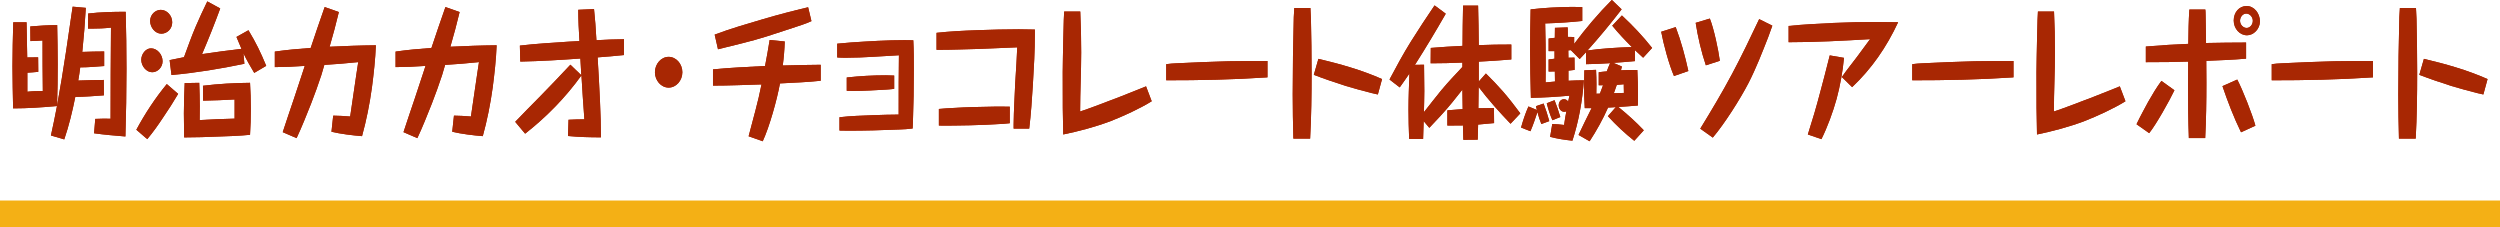 <?xml version="1.0" encoding="UTF-8"?>
<svg id="_レイヤー_2" data-name="レイヤー 2" xmlns="http://www.w3.org/2000/svg" viewBox="0 0 375.53 34.12">
  <defs>
    <style>
      .cls-1 {
        fill: none;
        stroke: #f4b015;
        stroke-miterlimit: 10;
        stroke-width: 4px;
      }

      .cls-2 {
        fill: #a82703;
      }
    </style>
  </defs>
  <g id="_レイヤー_" data-name="&amp;lt;レイヤー&amp;gt;">
    <g id="report_title_pc">
      <g>
        <g>
          <path class="cls-2" d="M15.65,7.72v2.2c-1.21.09-2.4.2-3.6.2-.08.66-.18,1.32-.3,1.98,1.29-.04,2.58-.09,3.84-.09l.02,2.31c-1.43.11-2.85.22-4.3.24-.44,2.18-.95,4.31-1.66,6.38l-2-.59c.32-1.45.63-2.93.91-4.42-2.2.2-4.4.35-6.59.35-.04-2.09-.1-4.2-.1-6.31s.06-4.4.12-6.62h2c.04,1.76.08,3.52.1,5.28.55,0,1.09-.02,1.64-.02l.02,2.18c-.55.07-1.11.09-1.64.13v2.86c.77-.09,1.54-.11,2.32-.11-.04-2.53-.04-5.06-.04-7.59-.61.04-1.21.09-1.82.09l-.02-2.2c1.35-.11,2.69-.2,4.04-.2.04,1.94.08,3.89.08,5.85,0,2.07-.02,4.16-.1,6.25.5-2.71.93-5.41,1.35-8.14.34-2.24.67-4.49.99-6.73l1.98.18c-.12,2.22-.3,4.42-.53,6.62,1.11-.04,2.2-.07,3.31-.07ZM18.88,1.78c.08,2.86.12,5.72.12,8.58,0,3.39-.06,6.75-.16,10.14-1.58-.13-3.15-.26-4.71-.48l.18-2.16c.46-.02.89-.04,1.35-.04.32,0,.63,0,.95.02,0-4.55.02-9.11.06-13.69-.97.11-1.96.15-2.95.15h-.5l.02-2.27c1.88-.22,3.76-.26,5.64-.26Z"/>
          <path class="cls-2" d="M15.65,7.72v2.2c-1.21.09-2.4.2-3.6.2-.08.66-.18,1.32-.3,1.98,1.29-.04,2.58-.09,3.84-.09l.02,2.31c-1.43.11-2.85.22-4.3.24-.44,2.18-.95,4.31-1.66,6.38l-2-.59c.32-1.45.63-2.93.91-4.42-2.2.2-4.4.35-6.59.35-.04-2.09-.1-4.2-.1-6.31s.06-4.4.12-6.62h2c.04,1.76.08,3.52.1,5.28.55,0,1.09-.02,1.64-.02l.02,2.18c-.55.07-1.11.09-1.64.13v2.86c.77-.09,1.54-.11,2.32-.11-.04-2.53-.04-5.06-.04-7.59-.61.04-1.21.09-1.82.09l-.02-2.2c1.35-.11,2.69-.2,4.04-.2.04,1.94.08,3.89.08,5.85,0,2.07-.02,4.16-.1,6.25.5-2.71.93-5.41,1.35-8.14.34-2.24.67-4.49.99-6.73l1.98.18c-.12,2.22-.3,4.42-.53,6.62,1.11-.04,2.2-.07,3.31-.07ZM18.88,1.78c.08,2.86.12,5.72.12,8.58,0,3.39-.06,6.75-.16,10.14-1.58-.13-3.15-.26-4.71-.48l.18-2.16c.46-.02.89-.04,1.35-.04.32,0,.63,0,.95.02,0-4.55.02-9.11.06-13.69-.97.11-1.96.15-2.95.15h-.5l.02-2.27c1.88-.22,3.76-.26,5.64-.26Z"/>
        </g>
        <g>
          <path class="cls-2" d="M25.06,12.63l1.7,1.47c-.71,1.21-1.46,2.38-2.24,3.52-.75,1.14-1.53,2.24-2.4,3.28l-1.64-1.41c1.31-2.44,2.85-4.77,4.58-6.87ZM24.42,9.2c0,.92-.75,1.65-1.56,1.65-.87,0-1.64-.92-1.64-1.87,0-.86.67-1.72,1.46-1.72.93,0,1.74.92,1.74,1.94ZM25.87,3.34c0,1.01-.77,1.72-1.64,1.72-.93,0-1.68-.95-1.68-1.91s.79-1.67,1.6-1.67c.91,0,1.72.84,1.72,1.87ZM36.27,7.33c-.26-.59-.51-1.19-.75-1.78l1.8-1.01c1.17,1.96,1.78,3.21,2.67,5.35l-1.8,1.06c-.57-.97-1.15-1.94-1.62-2.95l.14,1.58c-3.62.75-7.29,1.36-10.95,1.69l-.28-2.24c.73-.15,1.45-.29,2.16-.44.57-1.54,1.11-3.08,1.76-4.6.55-1.28,1.13-2.53,1.74-3.78l1.94,1.06c-.85,2.31-1.76,4.6-2.73,6.86,1.98-.31,3.94-.55,5.92-.79ZM29.93,12.43c.04,1.19.08,2.38.08,3.56,0,.68,0,1.36-.02,2.05,1.76-.11,3.51-.18,5.25-.22v-2.88c-1.58.09-3.15.15-4.73.18l-.02-2.24c2.36-.29,4.71-.42,7.07-.44.08,1.3.12,2.6.12,3.92s-.04,2.6-.12,3.89c-1.58.15-3.17.22-4.75.26-1.7.07-3.43.13-5.15.13-.02-1.21-.04-2.42-.04-3.63,0-1.52.06-3.04.12-4.53l2.2-.04Z"/>
          <path class="cls-2" d="M25.06,12.63l1.7,1.47c-.71,1.21-1.46,2.38-2.24,3.52-.75,1.14-1.53,2.24-2.4,3.28l-1.64-1.41c1.31-2.44,2.85-4.77,4.58-6.87ZM24.42,9.2c0,.92-.75,1.65-1.56,1.65-.87,0-1.64-.92-1.64-1.87,0-.86.67-1.72,1.46-1.72.93,0,1.74.92,1.74,1.94ZM25.87,3.34c0,1.01-.77,1.72-1.64,1.72-.93,0-1.68-.95-1.68-1.91s.79-1.67,1.6-1.67c.91,0,1.72.84,1.72,1.87ZM36.27,7.33c-.26-.59-.51-1.19-.75-1.78l1.8-1.01c1.17,1.96,1.78,3.21,2.67,5.35l-1.8,1.06c-.57-.97-1.15-1.94-1.62-2.95l.14,1.58c-3.62.75-7.29,1.36-10.95,1.69l-.28-2.24c.73-.15,1.45-.29,2.16-.44.57-1.54,1.11-3.08,1.76-4.6.55-1.28,1.13-2.53,1.74-3.78l1.94,1.06c-.85,2.31-1.76,4.6-2.73,6.86,1.98-.31,3.94-.55,5.92-.79ZM29.93,12.43c.04,1.19.08,2.38.08,3.56,0,.68,0,1.36-.02,2.05,1.76-.11,3.51-.18,5.25-.22v-2.88c-1.58.09-3.15.15-4.73.18l-.02-2.24c2.36-.29,4.71-.42,7.07-.44.08,1.3.12,2.6.12,3.92s-.04,2.6-.12,3.89c-1.58.15-3.17.22-4.75.26-1.7.07-3.43.13-5.15.13-.02-1.21-.04-2.42-.04-3.63,0-1.52.06-3.04.12-4.53l2.2-.04Z"/>
        </g>
        <g>
          <path class="cls-2" d="M48.78,1.06l2.12.75c-.42,1.76-.89,3.5-1.39,5.21,2.32-.11,4.63-.2,6.95-.22-.08,2.13-.32,4.25-.59,6.34-.34,2.46-.83,4.93-1.49,7.31-1.41-.11-3.21-.33-4.59-.66l.26-2.42c.85,0,1.7.07,2.55.13.32-2.11.61-4.22.93-6.34.1-.62.2-1.21.28-1.83-1.68.18-3.39.31-5.09.42-.16.51-.3,1.03-.46,1.56-.44,1.36-.99,2.84-1.53,4.25-.69,1.74-1.39,3.5-2.18,5.19l-2.08-.9c.55-1.72,1.15-3.41,1.72-5.13.46-1.39.77-2.35,1.23-3.72.16-.48.3-.88.36-1.1-1.43.11-3.23.18-4.5.18v-2.33c1.8-.26,3.58-.42,5.39-.55.71-2.11,1.35-4.03,2.1-6.14Z"/>
          <path class="cls-2" d="M48.78,1.06l2.12.75c-.42,1.76-.89,3.5-1.39,5.21,2.32-.11,4.63-.2,6.95-.22-.08,2.13-.32,4.25-.59,6.34-.34,2.46-.83,4.93-1.49,7.31-1.41-.11-3.21-.33-4.59-.66l.26-2.42c.85,0,1.7.07,2.55.13.32-2.11.61-4.22.93-6.34.1-.62.2-1.21.28-1.83-1.68.18-3.39.31-5.09.42-.16.51-.3,1.03-.46,1.56-.44,1.36-.99,2.84-1.53,4.25-.69,1.74-1.39,3.5-2.18,5.19l-2.08-.9c.55-1.72,1.15-3.41,1.72-5.13.46-1.39.77-2.35,1.23-3.72.16-.48.3-.88.36-1.1-1.43.11-3.23.18-4.5.18v-2.33c1.8-.26,3.58-.42,5.39-.55.71-2.11,1.35-4.03,2.1-6.14Z"/>
        </g>
        <g>
          <path class="cls-2" d="M66.92,1.06l2.12.75c-.42,1.76-.89,3.5-1.39,5.21,2.32-.11,4.63-.2,6.95-.22-.08,2.13-.32,4.25-.59,6.34-.34,2.46-.83,4.93-1.49,7.31-1.41-.11-3.21-.33-4.59-.66l.26-2.42c.85,0,1.7.07,2.55.13.32-2.11.61-4.22.93-6.34.1-.62.2-1.21.28-1.83-1.68.18-3.39.31-5.09.42-.16.51-.3,1.03-.46,1.56-.44,1.36-.99,2.84-1.53,4.25-.69,1.74-1.39,3.5-2.18,5.19l-2.08-.9c.55-1.72,1.15-3.41,1.72-5.13.46-1.39.77-2.35,1.23-3.72.16-.48.3-.88.36-1.1-1.43.11-3.23.18-4.5.18v-2.33c1.8-.26,3.58-.42,5.39-.55.71-2.11,1.35-4.03,2.1-6.14Z"/>
          <path class="cls-2" d="M66.92,1.06l2.12.75c-.42,1.76-.89,3.5-1.39,5.21,2.32-.11,4.63-.2,6.95-.22-.08,2.13-.32,4.25-.59,6.34-.34,2.46-.83,4.93-1.49,7.31-1.41-.11-3.21-.33-4.59-.66l.26-2.42c.85,0,1.7.07,2.55.13.32-2.11.61-4.22.93-6.34.1-.62.2-1.21.28-1.83-1.68.18-3.39.31-5.09.42-.16.51-.3,1.03-.46,1.56-.44,1.36-.99,2.84-1.53,4.25-.69,1.74-1.39,3.5-2.18,5.19l-2.08-.9c.55-1.72,1.15-3.41,1.72-5.13.46-1.39.77-2.35,1.23-3.72.16-.48.3-.88.36-1.1-1.43.11-3.23.18-4.5.18v-2.33c1.8-.26,3.58-.42,5.39-.55.71-2.11,1.35-4.03,2.1-6.14Z"/>
        </g>
        <g>
          <path class="cls-2" d="M86.87,1.47l2.36-.11c.16,1.52.26,2.82.34,4.33l.02.35c1.39-.09,2.77-.13,4.14-.15v2.38c-1.31.15-2.63.24-3.96.35.14,2.22.26,4.47.36,6.71.08,1.76.14,3.52.14,5.3-1.64,0-3.31-.04-4.95-.2l.08-2.44c.79-.04,1.58-.07,2.38-.07-.16-2.2-.32-4.4-.44-6.6-2.42,3.37-5.31,6.29-8.46,8.76l-1.49-1.78c1.19-1.25,2.4-2.46,3.62-3.7,1.56-1.61,3.15-3.23,4.67-4.88l1.64,1.58c-.06-.84-.1-1.67-.14-2.51-3.01.22-6.02.4-9.03.46l-.06-2.4c2.42-.29,4.85-.42,7.29-.59.55-.04,1.11-.07,1.66-.09-.1-1.56-.18-3.15-.18-4.71Z"/>
          <path class="cls-2" d="M86.87,1.47l2.36-.11c.16,1.52.26,2.82.34,4.33l.02.35c1.39-.09,2.77-.13,4.14-.15v2.38c-1.31.15-2.63.24-3.96.35.14,2.22.26,4.47.36,6.71.08,1.76.14,3.52.14,5.3-1.64,0-3.31-.04-4.95-.2l.08-2.44c.79-.04,1.58-.07,2.38-.07-.16-2.2-.32-4.4-.44-6.6-2.42,3.37-5.31,6.29-8.46,8.76l-1.49-1.78c1.19-1.25,2.4-2.46,3.62-3.7,1.56-1.61,3.15-3.23,4.67-4.88l1.64,1.58c-.06-.84-.1-1.67-.14-2.51-3.01.22-6.02.4-9.03.46l-.06-2.4c2.42-.29,4.85-.42,7.29-.59.55-.04,1.11-.07,1.66-.09-.1-1.56-.18-3.15-.18-4.71Z"/>
        </g>
        <g>
          <path class="cls-2" d="M102.5,10.85c0,1.25-.93,2.31-2.06,2.31s-2.06-1.06-2.06-2.31.93-2.31,2.06-2.31,2.06,1.06,2.06,2.31Z"/>
          <path class="cls-2" d="M102.5,10.85c0,1.25-.93,2.31-2.06,2.31s-2.06-1.06-2.06-2.31.93-2.31,2.06-2.31,2.06,1.06,2.06,2.31Z"/>
        </g>
        <g>
          <path class="cls-2" d="M115.62,6.01l2.26.22c-.04,1.21-.14,2.42-.3,3.61,1.9-.04,3.8-.11,5.7-.11v2.4c-2.02.22-4.08.29-6.12.4-.44,2.44-1.58,6.51-2.59,8.69l-2.12-.75c.67-2.6,1.43-5.17,1.94-7.79-2.44.07-4.87.18-7.29.18v-2.44c2.59-.26,5.21-.37,7.82-.51.26-1.28.47-2.6.69-3.9ZM121.9,3.17c-.48.22-.95.4-1.45.57-1.74.59-3.49,1.14-5.25,1.72-2.42.77-4.89,1.32-7.35,1.94l-.5-2.2c2.38-.9,4.85-1.61,7.29-2.33,2.24-.66,4.5-1.25,6.75-1.78l.5,2.09Z"/>
          <path class="cls-2" d="M115.62,6.01l2.26.22c-.04,1.21-.14,2.42-.3,3.61,1.9-.04,3.8-.11,5.7-.11v2.4c-2.02.22-4.08.29-6.12.4-.44,2.44-1.58,6.51-2.59,8.69l-2.12-.75c.67-2.6,1.43-5.17,1.94-7.79-2.44.07-4.87.18-7.29.18v-2.44c2.59-.26,5.21-.37,7.82-.51.26-1.28.47-2.6.69-3.9ZM121.9,3.17c-.48.22-.95.4-1.45.57-1.74.59-3.49,1.14-5.25,1.72-2.42.77-4.89,1.32-7.35,1.94l-.5-2.2c2.38-.9,4.85-1.61,7.29-2.33,2.24-.66,4.5-1.25,6.75-1.78l.5,2.09Z"/>
        </g>
        <g>
          <path class="cls-2" d="M127.8,6.38c2.69-.18,5.41-.35,8.1-.35.44,0,.85,0,1.29.02.08,1.45.08,2.93.08,4.4,0,2.77-.04,5.24-.14,7.99-.02.44-.04.68-.04.86-.67.09-1.33.13-2,.15-2.55.11-5.13.18-7.68.18-.44,0-.87,0-1.31-.02v-2c1.68-.2,3.37-.24,5.07-.31,1.27-.04,2.56-.09,3.82-.09,0-4,0-5.94.04-8.91-2.61.13-5.25.37-7.88.37-.46,0-.93,0-1.39-.04v-2.07c.67-.07,1.35-.13,2.04-.18ZM133.09,11.31c.42,0,.81.02,1.23.04v2c-.4.04-.81.09-1.23.11-1.62.09-3.27.2-4.91.2-.34,0-.65,0-.99-.02v-2c1.96-.22,3.94-.33,5.9-.33Z"/>
          <path class="cls-2" d="M127.8,6.38c2.69-.18,5.41-.35,8.1-.35.44,0,.85,0,1.29.02.08,1.45.08,2.93.08,4.4,0,2.77-.04,5.24-.14,7.99-.02.44-.04.68-.04.86-.67.09-1.33.13-2,.15-2.55.11-5.13.18-7.68.18-.44,0-.87,0-1.31-.02v-2c1.68-.2,3.37-.24,5.07-.31,1.27-.04,2.56-.09,3.82-.09,0-4,0-5.94.04-8.91-2.61.13-5.25.37-7.88.37-.46,0-.93,0-1.39-.04v-2.07c.67-.07,1.35-.13,2.04-.18ZM133.09,11.31c.42,0,.81.02,1.23.04v2c-.4.04-.81.09-1.23.11-1.62.09-3.27.2-4.91.2-.34,0-.65,0-.99-.02v-2c1.96-.22,3.94-.33,5.9-.33Z"/>
        </g>
        <g>
          <path class="cls-2" d="M146.91,4.53c2.04-.07,4.08-.13,6.12-.13.81,0,1.62.02,2.42.04v.62c0,2.55-.14,5.1-.3,7.66-.14,2.2-.28,4.42-.55,6.6h-2.34v-.66c0-1.06.06-2.13.1-3.19.08-1.98.18-3.96.32-5.94.04-.81.08-1.63.12-2.42-1.92.09-3.84.15-5.76.24-1.94.04-3.88.13-5.82.13h-.54v-2.55c2.02-.22,3.76-.31,6.24-.4ZM142.07,16.28c1.74-.11,3.51-.2,5.25-.22,1.45-.04,2.89-.07,4.36-.04v2.49c-.32.04-.63.07-.95.09-1.66.11-3.35.18-5.03.22-1.57.02-3.11.07-4.67.04v-2.49c.34-.04.69-.07,1.05-.09Z"/>
          <path class="cls-2" d="M146.91,4.53c2.04-.07,4.08-.13,6.12-.13.81,0,1.62.02,2.42.04v.62c0,2.55-.14,5.1-.3,7.66-.14,2.2-.28,4.42-.55,6.6h-2.34v-.66c0-1.06.06-2.13.1-3.19.08-1.98.18-3.96.32-5.94.04-.81.08-1.63.12-2.42-1.92.09-3.84.15-5.76.24-1.94.04-3.88.13-5.82.13h-.54v-2.55c2.02-.22,3.76-.31,6.24-.4ZM142.07,16.28c1.74-.11,3.51-.2,5.25-.22,1.45-.04,2.89-.07,4.36-.04v2.49c-.32.04-.63.07-.95.09-1.66.11-3.35.18-5.03.22-1.57.02-3.11.07-4.67.04v-2.49c.34-.04.69-.07,1.05-.09Z"/>
        </g>
        <g>
          <path class="cls-2" d="M162.27,1.72c.1,2.05.14,4.09.14,6.14,0,2.95-.16,5.92-.16,8.89,1.54-.51,3.05-1.1,4.55-1.67,1.8-.66,3.57-1.41,5.35-2.11l.85,2.24c-1.78,1.1-4.22,2.22-6.14,2.97-2.32.88-4.75,1.52-7.15,2.02-.08-3.12-.08-4.29-.08-9.37,0-1.54.06-3.1.08-4.64.02-1.17.04-2.07.08-3.21.02-.51.04-.92.06-1.25h2.42Z"/>
          <path class="cls-2" d="M162.27,1.72c.1,2.05.14,4.09.14,6.14,0,2.95-.16,5.92-.16,8.89,1.54-.51,3.05-1.1,4.55-1.67,1.8-.66,3.57-1.41,5.35-2.11l.85,2.24c-1.78,1.1-4.22,2.22-6.14,2.97-2.32.88-4.75,1.52-7.15,2.02-.08-3.12-.08-4.29-.08-9.37,0-1.54.06-3.1.08-4.64.02-1.17.04-2.07.08-3.21.02-.51.04-.92.06-1.25h2.42Z"/>
        </g>
        <g>
          <path class="cls-2" d="M176.67,9.51c2.63-.13,5.29-.24,7.92-.31,1.94-.04,3.86-.04,5.8-.04v2.46c-5.21.35-10.14.44-15.21.44v-2.42c.5-.07.99-.11,1.49-.13Z"/>
          <path class="cls-2" d="M176.67,9.51c2.63-.13,5.29-.24,7.92-.31,1.94-.04,3.86-.04,5.8-.04v2.46c-5.21.35-10.14.44-15.21.44v-2.42c.5-.07.99-.11,1.49-.13Z"/>
        </g>
        <g>
          <path class="cls-2" d="M196.84,1.19c.04.55.06,1.03.08,1.65.06,2.68.1,5.37.1,8.03,0,3.32-.04,6.65-.22,9.95h-2.52c-.06-2.2-.1-4.42-.1-6.62,0-3.87.06-7.77.16-11.64.02-.46.04-.9.08-1.36h2.42ZM207.6,11.88l-.63,2.31c-.34-.07-.65-.13-.99-.22-1.27-.33-2.55-.68-3.82-1.06-1.6-.51-3.23-1.06-4.81-1.67l.69-2.4c3.25.77,6.48,1.67,9.57,3.04Z"/>
          <path class="cls-2" d="M196.84,1.19c.04.55.06,1.03.08,1.65.06,2.68.1,5.37.1,8.03,0,3.32-.04,6.65-.22,9.95h-2.52c-.06-2.2-.1-4.42-.1-6.62,0-3.87.06-7.77.16-11.64.02-.46.04-.9.08-1.36h2.42ZM207.6,11.88l-.63,2.31c-.34-.07-.65-.13-.99-.22-1.27-.33-2.55-.68-3.82-1.06-1.6-.51-3.23-1.06-4.81-1.67l.69-2.4c3.25.77,6.48,1.67,9.57,3.04Z"/>
        </g>
        <g>
          <path class="cls-2" d="M216.56,13.49c.99-1.19,2.06-2.31,3.11-3.43v-.66c-1.58.07-3.17.11-4.77.11l.02-2.31c1.6-.13,3.19-.24,4.77-.31,0-2.02.04-4.03.08-6.05h2.26c.06,1.98.08,3.96.1,5.94,1.62-.07,3.27-.09,4.89-.09v2.24c-1.62.15-3.25.24-4.89.33v2.99l1.07-1.21c.89.88,1.76,1.78,2.59,2.73.89,1.03,1.74,2.13,2.58,3.26l-1.47,1.56c-1.68-1.76-3.31-3.56-4.79-5.52,0,1.06-.02,2.13-.04,3.19.79-.02,1.57-.04,2.34-.04l.02,2.27c-.79.07-1.6.15-2.4.22-.02.75-.04,1.52-.06,2.27l-2.16.02c-.02-.73-.04-1.45-.06-2.16-.77,0-1.54.02-2.34.02v-2.29c.77-.07,1.53-.13,2.3-.18-.02-.97-.04-1.94-.04-2.93-.51.64-1.01,1.28-1.52,1.91-1.09,1.34-2.28,2.6-3.45,3.83l-.85-1.01c-.02.9-.04,1.78-.08,2.68h-2.1c-.06-1.47-.1-2.95-.1-4.4,0-1.83.08-3.63.14-5.43-.47.7-.97,1.41-1.46,2.09l-1.53-1.19c1.01-1.91,2.04-3.81,3.17-5.63,1.17-1.87,2.38-3.7,3.6-5.5l1.68,1.25c-1.49,2.6-3.03,5.17-4.63,7.68l1.37-.02c.02,1.32.04,2.64.04,3.96,0,1.06-.04,2.11-.06,3.17.89-1.12,1.76-2.27,2.67-3.37Z"/>
          <path class="cls-2" d="M216.56,13.49c.99-1.19,2.06-2.31,3.11-3.43v-.66c-1.58.07-3.17.11-4.77.11l.02-2.31c1.6-.13,3.19-.24,4.77-.31,0-2.02.04-4.03.08-6.05h2.26c.06,1.98.08,3.96.1,5.94,1.62-.07,3.27-.09,4.89-.09v2.24c-1.62.15-3.25.24-4.89.33v2.99l1.07-1.21c.89.88,1.76,1.78,2.59,2.73.89,1.03,1.74,2.13,2.58,3.26l-1.47,1.56c-1.68-1.76-3.31-3.56-4.79-5.52,0,1.06-.02,2.13-.04,3.19.79-.02,1.57-.04,2.34-.04l.02,2.27c-.79.07-1.6.15-2.4.22-.02.75-.04,1.52-.06,2.27l-2.16.02c-.02-.73-.04-1.45-.06-2.16-.77,0-1.54.02-2.34.02v-2.29c.77-.07,1.53-.13,2.3-.18-.02-.97-.04-1.94-.04-2.93-.51.64-1.01,1.28-1.52,1.91-1.09,1.34-2.28,2.6-3.45,3.83l-.85-1.01c-.02.9-.04,1.78-.08,2.68h-2.1c-.06-1.47-.1-2.95-.1-4.4,0-1.83.08-3.63.14-5.43-.47.7-.97,1.41-1.46,2.09l-1.53-1.19c1.01-1.91,2.04-3.81,3.17-5.63,1.17-1.87,2.38-3.7,3.6-5.5l1.68,1.25c-1.49,2.6-3.03,5.17-4.63,7.68l1.37-.02c.02,1.32.04,2.64.04,3.96,0,1.06-.04,2.11-.06,3.17.89-1.12,1.76-2.27,2.67-3.37Z"/>
        </g>
        <g>
          <path class="cls-2" d="M229.89,19.71l-1.41-.55c.3-1.08.65-2.13,1.11-3.17l1.27.53c-.06-.2-.1-.4-.14-.57l1.15-.4c.32.86.61,1.74.85,2.64l-1.19.44c-.24-.59-.44-1.19-.59-1.8-.32.99-.65,1.94-1.05,2.88ZM232.62,10.78v-1.85c.3-.04.59-.07.89-.11v-1.14h-.89v-1.89c.3-.04.61-.09.93-.11,0-.51,0-1.01.02-1.5l1.92-.07c0,.48.02.97.02,1.43.32,0,.63,0,.95.02v1.03c1.74-2.33,3.64-4.58,5.66-6.6l1.47,1.41c-1.64,2.13-3.35,4.2-5.13,6.18,2.22-.31,4.44-.44,6.67-.51-1.03-1.03-2.02-2.07-2.95-3.21l1.45-1.54c1.62,1.5,3.15,3.12,4.54,4.88l-1.35,1.47c-.42-.37-.81-.75-1.23-1.14v1.65c-1.07.11-2.16.18-3.25.26l1.29.55c-.04.2-.1.37-.14.57.81-.04,1.62-.07,2.46-.04.06,1.23.1,2.49.1,3.72,0,.53,0,1.08-.02,1.61-.97.09-1.96.15-2.93.22,1.33,1.08,2.61,2.22,3.82,3.5l-1.43,1.58c-1.41-1.12-2.73-2.35-3.96-3.7l1.19-1.36c-.4.02-.77.07-1.17.07-.79,1.78-1.72,3.45-2.77,5.06l-1.66-.95c.61-1.32,1.29-2.68,1.96-4.03h-1.03c-.06-1.08-.1-2.18-.1-3.26,0-.81.02-1.63.04-2.42l1.76-.07c.04.73.06,1.47.06,2.2,0,.46,0,.92-.02,1.39.18,0,.36-.02.54-.02.16-.42.32-.86.47-1.25h-.65v-1.96c.42-.04.81-.11,1.21-.13.16-.42.32-.84.5-1.23-1.21.09-2.42.13-3.62.15v-1.8c-.32.35-.63.68-.95,1.03l-1.33-1.34c-.12.02-.26.02-.38.04,0,.35.02.73.02,1.1.32-.02.61-.02.91-.02l.02,1.85c-.32.04-.61.07-.93.11v1.52c.77-.04,1.54-.07,2.32-.07-.22,3.1-.77,6.14-1.72,9.07-1.13-.11-2.26-.29-3.35-.57l.32-1.94c.59.02,1.19.09,1.78.15.1-.68.2-1.36.34-2.05-.12.04-.22.07-.32.07-.5,0-.83-.48-.83-.99s.34-.9.79-.9c.26,0,.47.13.63.35.06-.29.14-.59.2-.88-1.94.18-3.86.29-5.8.33-.06-2.42-.12-4.82-.12-7.24,0-2.02.04-4.03.08-6.05,2.04-.24,4.1-.35,6.16-.37.54,0,1.07,0,1.6.02v2.09c-1.84.2-3.7.31-5.57.37.06,2.11.08,4.2.08,6.29,0,.86,0,1.72-.02,2.57.47-.04.93-.09,1.41-.13-.02-.51-.02-1.01-.02-1.52-.32.02-.63.02-.93.02ZM234.38,17.58l-1.19.48c-.36-.81-.63-1.67-.85-2.55l1.17-.46c.34.84.61,1.67.87,2.53ZM243.93,13.95c-.02-.31-.02-.62-.02-.92v-.37c-.36.04-.69.07-1.05.09-.14.42-.3.84-.44,1.25.5-.02,1.01-.04,1.51-.04Z"/>
          <path class="cls-2" d="M229.89,19.71l-1.41-.55c.3-1.08.65-2.13,1.11-3.17l1.27.53c-.06-.2-.1-.4-.14-.57l1.15-.4c.32.86.61,1.74.85,2.64l-1.19.44c-.24-.59-.44-1.19-.59-1.8-.32.99-.65,1.94-1.05,2.88ZM232.62,10.78v-1.85c.3-.04.59-.07.89-.11v-1.14h-.89v-1.89c.3-.04.61-.09.93-.11,0-.51,0-1.01.02-1.5l1.92-.07c0,.48.02.97.02,1.43.32,0,.63,0,.95.02v1.03c1.74-2.33,3.64-4.58,5.66-6.6l1.47,1.41c-1.64,2.13-3.35,4.2-5.13,6.18,2.22-.31,4.44-.44,6.67-.51-1.03-1.03-2.02-2.07-2.95-3.21l1.45-1.54c1.62,1.5,3.15,3.12,4.54,4.88l-1.35,1.47c-.42-.37-.81-.75-1.23-1.14v1.65c-1.07.11-2.16.18-3.25.26l1.29.55c-.04.2-.1.37-.14.57.81-.04,1.62-.07,2.46-.04.06,1.23.1,2.49.1,3.72,0,.53,0,1.08-.02,1.61-.97.09-1.96.15-2.93.22,1.33,1.08,2.61,2.22,3.82,3.5l-1.43,1.58c-1.41-1.12-2.73-2.35-3.96-3.7l1.19-1.36c-.4.02-.77.07-1.17.07-.79,1.78-1.72,3.45-2.77,5.06l-1.66-.95c.61-1.32,1.29-2.68,1.96-4.03h-1.03c-.06-1.08-.1-2.18-.1-3.26,0-.81.02-1.63.04-2.42l1.76-.07c.04.73.06,1.47.06,2.2,0,.46,0,.92-.02,1.39.18,0,.36-.02.54-.02.16-.42.32-.86.47-1.25h-.65v-1.96c.42-.04.81-.11,1.21-.13.16-.42.32-.84.5-1.23-1.21.09-2.42.13-3.62.15v-1.8c-.32.35-.63.68-.95,1.03l-1.33-1.34c-.12.02-.26.02-.38.04,0,.35.02.73.02,1.1.32-.02.61-.02.91-.02l.02,1.85c-.32.04-.61.07-.93.11v1.52c.77-.04,1.54-.07,2.32-.07-.22,3.1-.77,6.14-1.72,9.07-1.13-.11-2.26-.29-3.35-.57l.32-1.94c.59.02,1.19.09,1.78.15.1-.68.2-1.36.34-2.05-.12.04-.22.07-.32.07-.5,0-.83-.48-.83-.99s.34-.9.79-.9c.26,0,.47.13.63.35.06-.29.14-.59.2-.88-1.94.18-3.86.29-5.8.33-.06-2.42-.12-4.82-.12-7.24,0-2.02.04-4.03.08-6.05,2.04-.24,4.1-.35,6.16-.37.54,0,1.07,0,1.6.02v2.09c-1.84.2-3.7.31-5.57.37.06,2.11.08,4.2.08,6.29,0,.86,0,1.72-.02,2.57.47-.04.93-.09,1.41-.13-.02-.51-.02-1.01-.02-1.52-.32.02-.63.02-.93.02ZM234.38,17.58l-1.19.48c-.36-.81-.63-1.67-.85-2.55l1.17-.46c.34.84.61,1.67.87,2.53ZM243.93,13.95c-.02-.31-.02-.62-.02-.92v-.37c-.36.04-.69.07-1.05.09-.14.42-.3.84-.44,1.25.5-.02,1.01-.04,1.51-.04Z"/>
        </g>
        <g>
          <path class="cls-2" d="M251.71,4.07c.81,2.13,1.41,4.36,1.9,6.6l-2.16.75c-.75-1.74-1.56-4.73-1.92-6.65l2.18-.7ZM256.84,2.79c.61,1.54,1.27,4.64,1.5,6.34l-2.1.68c-.67-1.98-1.21-4.29-1.53-6.38l2.12-.64ZM266.23,3.85c-.2.57-.42,1.17-.63,1.74-.91,2.31-1.82,4.67-2.95,6.87-1.27,2.46-3.62,6.14-5.37,8.21l-1.88-1.34c1.66-2.71,3.29-5.43,4.79-8.25,1.43-2.68,2.75-5.44,4.06-8.21l1.98.99Z"/>
          <path class="cls-2" d="M251.71,4.07c.81,2.13,1.41,4.36,1.9,6.6l-2.16.75c-.75-1.74-1.56-4.73-1.92-6.65l2.18-.7ZM256.84,2.79c.61,1.54,1.27,4.64,1.5,6.34l-2.1.68c-.67-1.98-1.21-4.29-1.53-6.38l2.12-.64ZM266.23,3.85c-.2.57-.42,1.17-.63,1.74-.91,2.31-1.82,4.67-2.95,6.87-1.27,2.46-3.62,6.14-5.37,8.21l-1.88-1.34c1.66-2.71,3.29-5.43,4.79-8.25,1.43-2.68,2.75-5.44,4.06-8.21l1.98.99Z"/>
        </g>
        <g>
          <path class="cls-2" d="M275.29,3.45c2.14-.09,4.3-.15,6.46-.15,1.13,0,2.24.02,3.37.04-1.76,3.78-4,7-6.91,9.75l-1.54-1.52c.71-1.03,1.5-2,2.26-3.01.65-.9,1.33-1.78,1.98-2.68-4.08.24-8.16.46-12.24.46v-2.44c2.2-.24,4.42-.33,6.63-.44ZM276.99,8.69c-.18,2-.59,4.25-1.11,6.16-.54,1.96-1.39,4.27-2.28,6.05l-2.04-.7c.67-2.09,1.29-4.18,1.84-6.29.47-1.74.83-3.12,1.25-4.8.06-.24.16-.66.2-.79l2.14.37Z"/>
          <path class="cls-2" d="M275.29,3.45c2.14-.09,4.3-.15,6.46-.15,1.13,0,2.24.02,3.37.04-1.76,3.78-4,7-6.91,9.75l-1.54-1.52c.71-1.03,1.5-2,2.26-3.01.65-.9,1.33-1.78,1.98-2.68-4.08.24-8.16.46-12.24.46v-2.44c2.2-.24,4.42-.33,6.63-.44ZM276.99,8.69c-.18,2-.59,4.25-1.11,6.16-.54,1.96-1.39,4.27-2.28,6.05l-2.04-.7c.67-2.09,1.29-4.18,1.84-6.29.47-1.74.83-3.12,1.25-4.8.06-.24.16-.66.2-.79l2.14.37Z"/>
        </g>
        <g>
          <path class="cls-2" d="M288.73,9.51c2.63-.13,5.29-.24,7.92-.31,1.94-.04,3.86-.04,5.8-.04v2.46c-5.21.35-10.14.44-15.21.44v-2.42c.5-.07.99-.11,1.49-.13Z"/>
          <path class="cls-2" d="M288.73,9.51c2.63-.13,5.29-.24,7.92-.31,1.94-.04,3.86-.04,5.8-.04v2.46c-5.21.35-10.14.44-15.21.44v-2.42c.5-.07.99-.11,1.49-.13Z"/>
        </g>
        <g>
          <path class="cls-2" d="M308.54,1.72c.1,2.05.14,4.09.14,6.14,0,2.95-.16,5.92-.16,8.89,1.54-.51,3.05-1.1,4.55-1.67,1.8-.66,3.57-1.41,5.35-2.11l.85,2.24c-1.78,1.1-4.22,2.22-6.14,2.97-2.32.88-4.75,1.52-7.15,2.02-.08-3.12-.08-4.29-.08-9.37,0-1.54.06-3.1.08-4.64.02-1.17.04-2.07.08-3.21.02-.51.04-.92.06-1.25h2.42Z"/>
          <path class="cls-2" d="M308.54,1.72c.1,2.05.14,4.09.14,6.14,0,2.95-.16,5.92-.16,8.89,1.54-.51,3.05-1.1,4.55-1.67,1.8-.66,3.57-1.41,5.35-2.11l.85,2.24c-1.78,1.1-4.22,2.22-6.14,2.97-2.32.88-4.75,1.52-7.15,2.02-.08-3.12-.08-4.29-.08-9.37,0-1.54.06-3.1.08-4.64.02-1.17.04-2.07.08-3.21.02-.51.04-.92.06-1.25h2.42Z"/>
        </g>
        <g>
          <path class="cls-2" d="M326.63,13.55c-.77,1.61-2.75,5.15-3.8,6.45l-1.9-1.34c.54-1.14,1.15-2.24,1.74-3.34.61-1.08,1.27-2.18,2-3.17l1.96,1.41ZM328.87,1.43h2.4c.02.22.04.53.04.9.02,1.39.04,2.27.06,3.67v.46c2-.04,4.02-.07,6.02-.07v2.42c-2,.18-4,.24-5.98.33,0,1.1.02,2.2.02,3.28,0,2.77-.04,5.54-.18,8.32h-2.46c-.1-2.66-.12-5.35-.12-8.01,0-1.17,0-2.33.02-3.48-2.12.07-3.66.09-6.36.09v-2.35c2.32-.2,4.54-.33,6.38-.4.02-1.74.04-3.45.16-5.17ZM336.06,11.95c.81,1.54,2.26,5.21,2.73,6.93l-2.16.99c-1.09-2.24-1.98-4.55-2.79-6.93l2.22-.99ZM339.47,3.21c0,1.14-.95,2.09-1.94,2.09-1.11,0-2-1.01-2-2.22s.81-2.18,1.94-2.18,2,1.1,2,2.31ZM336.48,3.12c0,.59.48,1.08.99,1.08s.93-.51.93-1.08-.46-1.08-.99-1.08-.93.53-.93,1.08Z"/>
          <path class="cls-2" d="M326.63,13.55c-.77,1.61-2.75,5.15-3.8,6.45l-1.9-1.34c.54-1.14,1.15-2.24,1.74-3.34.61-1.08,1.27-2.18,2-3.17l1.96,1.41ZM328.87,1.43h2.4c.02.22.04.53.04.9.02,1.39.04,2.27.06,3.67v.46c2-.04,4.02-.07,6.02-.07v2.42c-2,.18-4,.24-5.98.33,0,1.1.02,2.2.02,3.28,0,2.77-.04,5.54-.18,8.32h-2.46c-.1-2.66-.12-5.35-.12-8.01,0-1.17,0-2.33.02-3.48-2.12.07-3.66.09-6.36.09v-2.35c2.32-.2,4.54-.33,6.38-.4.02-1.74.04-3.45.16-5.17ZM336.06,11.95c.81,1.54,2.26,5.21,2.73,6.93l-2.16.99c-1.09-2.24-1.98-4.55-2.79-6.93l2.22-.99ZM339.47,3.21c0,1.14-.95,2.09-1.94,2.09-1.11,0-2-1.01-2-2.22s.81-2.18,1.94-2.18,2,1.1,2,2.31ZM336.48,3.12c0,.59.48,1.08.99,1.08s.93-.51.93-1.08-.46-1.08-.99-1.08-.93.53-.93,1.08Z"/>
        </g>
        <g>
          <path class="cls-2" d="M342.73,9.51c2.63-.13,5.29-.24,7.92-.31,1.94-.04,3.86-.04,5.8-.04v2.46c-5.21.35-10.14.44-15.21.44v-2.42c.5-.07.99-.11,1.49-.13Z"/>
          <path class="cls-2" d="M342.73,9.51c2.63-.13,5.29-.24,7.92-.31,1.94-.04,3.86-.04,5.8-.04v2.46c-5.21.35-10.14.44-15.21.44v-2.42c.5-.07.99-.11,1.49-.13Z"/>
        </g>
        <g>
          <path class="cls-2" d="M362.91,1.19c.04.55.06,1.03.08,1.65.06,2.68.1,5.37.1,8.03,0,3.32-.04,6.65-.22,9.95h-2.52c-.06-2.2-.1-4.42-.1-6.62,0-3.87.06-7.77.16-11.64.02-.46.04-.9.08-1.36h2.42ZM373.66,11.88l-.63,2.31c-.34-.07-.65-.13-.99-.22-1.27-.33-2.55-.68-3.82-1.06-1.6-.51-3.23-1.06-4.81-1.67l.69-2.4c3.25.77,6.48,1.67,9.57,3.04Z"/>
          <path class="cls-2" d="M362.91,1.19c.04.55.06,1.03.08,1.65.06,2.68.1,5.37.1,8.03,0,3.32-.04,6.65-.22,9.95h-2.52c-.06-2.2-.1-4.42-.1-6.62,0-3.87.06-7.77.16-11.64.02-.46.04-.9.08-1.36h2.42ZM373.66,11.88l-.63,2.31c-.34-.07-.65-.13-.99-.22-1.27-.33-2.55-.68-3.82-1.06-1.6-.51-3.23-1.06-4.81-1.67l.69-2.4c3.25.77,6.48,1.67,9.57,3.04Z"/>
        </g>
      </g>
      <line class="cls-1" y1="32.12" x2="375.53" y2="32.12"/>
    </g>
  </g>
</svg>
